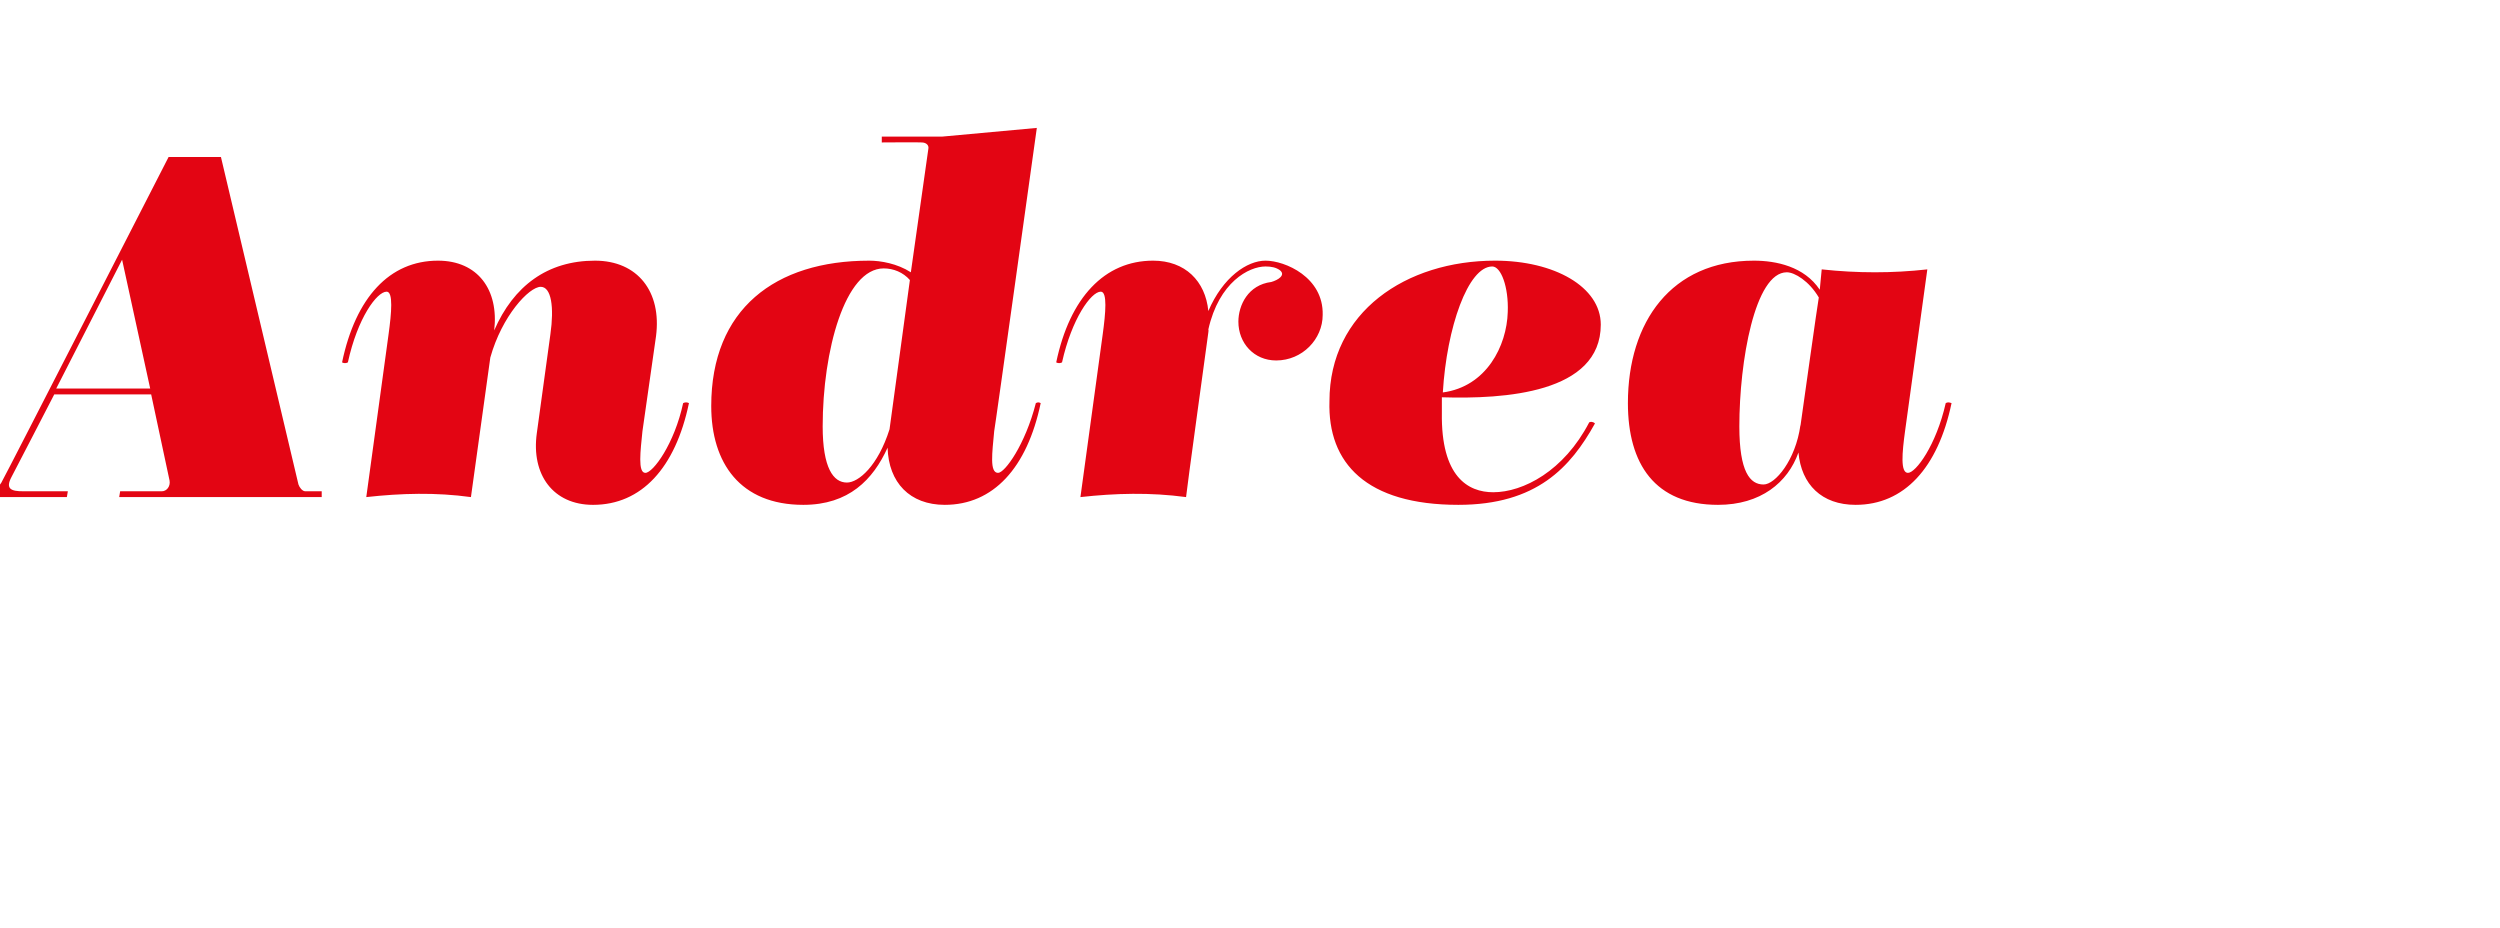 <?xml version="1.0" standalone="no"?><!DOCTYPE svg PUBLIC "-//W3C//DTD SVG 1.1//EN" "http://www.w3.org/Graphics/SVG/1.1/DTD/svg11.dtd"><svg xmlns="http://www.w3.org/2000/svg" version="1.1" width="258px" height="95.8px" viewBox="0 -10 258 95.8" style="top:-10px"><desc>Andrea</desc><defs/><g id="Polygon25866"><path d="m12.4 40.7c0 0 4.32 0 4.3 0c.5 0 .9-.5.8-1.1c-.01 0-1.9-8.9-1.9-8.9l-10 0c0 0-4.39 8.51-4.4 8.5c-.7 1.3 0 1.5 1.2 1.5c-.03 0 4.6 0 4.6 0l-.1.6l-10.4 0l0-.6c0 0 1.79 0 1.8 0c1 0 1.6-.3 2-1.2c.03.04 17.1-33.3 17.1-33.3l5.4 0c0 0 8 33.79 8 33.8c.1.3.4.7.7.7c.01 0 1.7 0 1.7 0l0 .6l-20.9 0l.1-.6zm-6.6-10.6l9.7 0l-2.9-13.3l-6.8 13.3zm49.6 4.6c0 0 1.4-10.2 1.4-10.2c.4-2.8.1-4.9-1-4.9c-1.2 0-4 3-5.2 7.3c0 0-2 14.4-2 14.4c-3.6-.5-7.2-.4-10.8 0c0 0 2.3-16.8 2.3-16.8c.3-2.2.5-4.4-.2-4.4c-1 0-3 2.7-4 7.3c-.2.1-.4.1-.6 0c1.4-6.7 4.9-10.5 9.9-10.5c4.1 0 6.3 3 5.8 7.2c2-4.6 5.5-7.2 10.4-7.2c4.4 0 6.9 3.2 6.3 7.8c0 0-1.4 9.8-1.4 9.8c-.2 2-.5 4.3.3 4.3c.8 0 3-3 3.9-7.2c.2-.1.4-.1.6 0c-1.4 6.7-4.9 10.5-9.9 10.5c-4.1 0-6.4-3.1-5.8-7.4zm38.6-16.6c0 0 1.8-12.7 1.8-12.7c.1-.4-.2-.7-.7-.7c-.01-.03-4.1 0-4.1 0l0-.6l6.2 0l9.8-.9c0 0-4.37 31.34-4.4 31.3c-.2 2.2-.5 4.3.4 4.3c.7 0 2.8-2.9 3.9-7.2c.2-.1.3-.1.5 0c-1.4 6.7-4.9 10.5-9.9 10.5c-3.6 0-5.8-2.3-5.9-5.9c-1.5 3.3-4 5.9-8.7 5.9c-6.5 0-9.5-4.3-9.5-10.2c0-10 6.6-15 16.3-15c1.2 0 2.9.3 4.3 1.2zm-2.2 16.2c0 0 2.1-15.4 2.1-15.4c-.7-.8-1.7-1.2-2.7-1.2c-4 0-6.3 8.5-6.3 16.3c0 4.3 1.1 5.8 2.5 5.8c1.2 0 3.2-1.7 4.4-5.5zm30.6 7c-3.7-.5-7.3-.4-10.9 0c0 0 2.3-16.8 2.3-16.8c.3-2.2.5-4.4-.2-4.4c-1 0-3 2.8-4 7.3c-.2.1-.4.1-.6 0c1.4-6.7 5-10.5 10-10.5c3.3 0 5.4 2.1 5.7 5.2c1.5-3.5 4-5.2 5.9-5.2c2 0 6 1.7 5.9 5.6c0 2.5-2.1 4.7-4.8 4.7c-2.3 0-3.9-1.8-3.9-4c0-1.7 1-3.8 3.4-4.1c.7-.2 1.5-.7.9-1.2c-.4-.3-.9-.4-1.5-.4c-1.7 0-4.8 1.6-5.9 6.5c.04.03 0 .3 0 .3c0 0-2.33 16.95-2.3 17zm26.4-10.3c0 0 0 1.6 0 1.6c-.1 6.6 2.7 8.2 5.3 8.2c3.1 0 7.3-2.2 9.9-7.2c.1-.1.4-.1.6.1c-2.5 4.5-6 8.4-14.1 8.4c-9.5 0-13.5-4.3-13.3-10.7c0-9.2 7.9-14.5 17.1-14.5c6.1 0 10.9 2.7 10.9 6.6c0 7.1-10 7.7-16.4 7.5zm.1-.5c4.5-.6 6.6-4.8 6.7-8.3c.1-2.6-.7-4.7-1.6-4.7c-2.5 0-4.7 6.3-5.1 13zm38.9-10.6c0 0 .2-2.1.2-2.1c3.7.4 7.3.4 10.9 0c0 0-2.3 16.7-2.3 16.7c-.3 2.2-.5 4.3.3 4.3c.8 0 2.9-2.8 3.9-7.2c.2-.1.3-.1.6 0c-1.4 6.7-4.9 10.5-9.9 10.5c-3.5 0-5.6-2.1-5.9-5.4c-1.1 3.1-3.9 5.4-8.3 5.4c-6.5 0-9.3-4.2-9.3-10.5c0-8.4 4.5-14.7 13-14.7c2.3 0 5.2.6 6.8 3zm-2 14c.04.03 0 .1 0 .1c0 0 1.86-13.26 1.9-13.3c-1-1.7-2.5-2.6-3.3-2.6c-3.3 0-4.9 9.2-4.9 15.9c0 4.7 1.1 6 2.5 6c1.2 0 3.3-2.5 3.8-6.1z" stroke="none" fill="#e30513"/></g></svg>